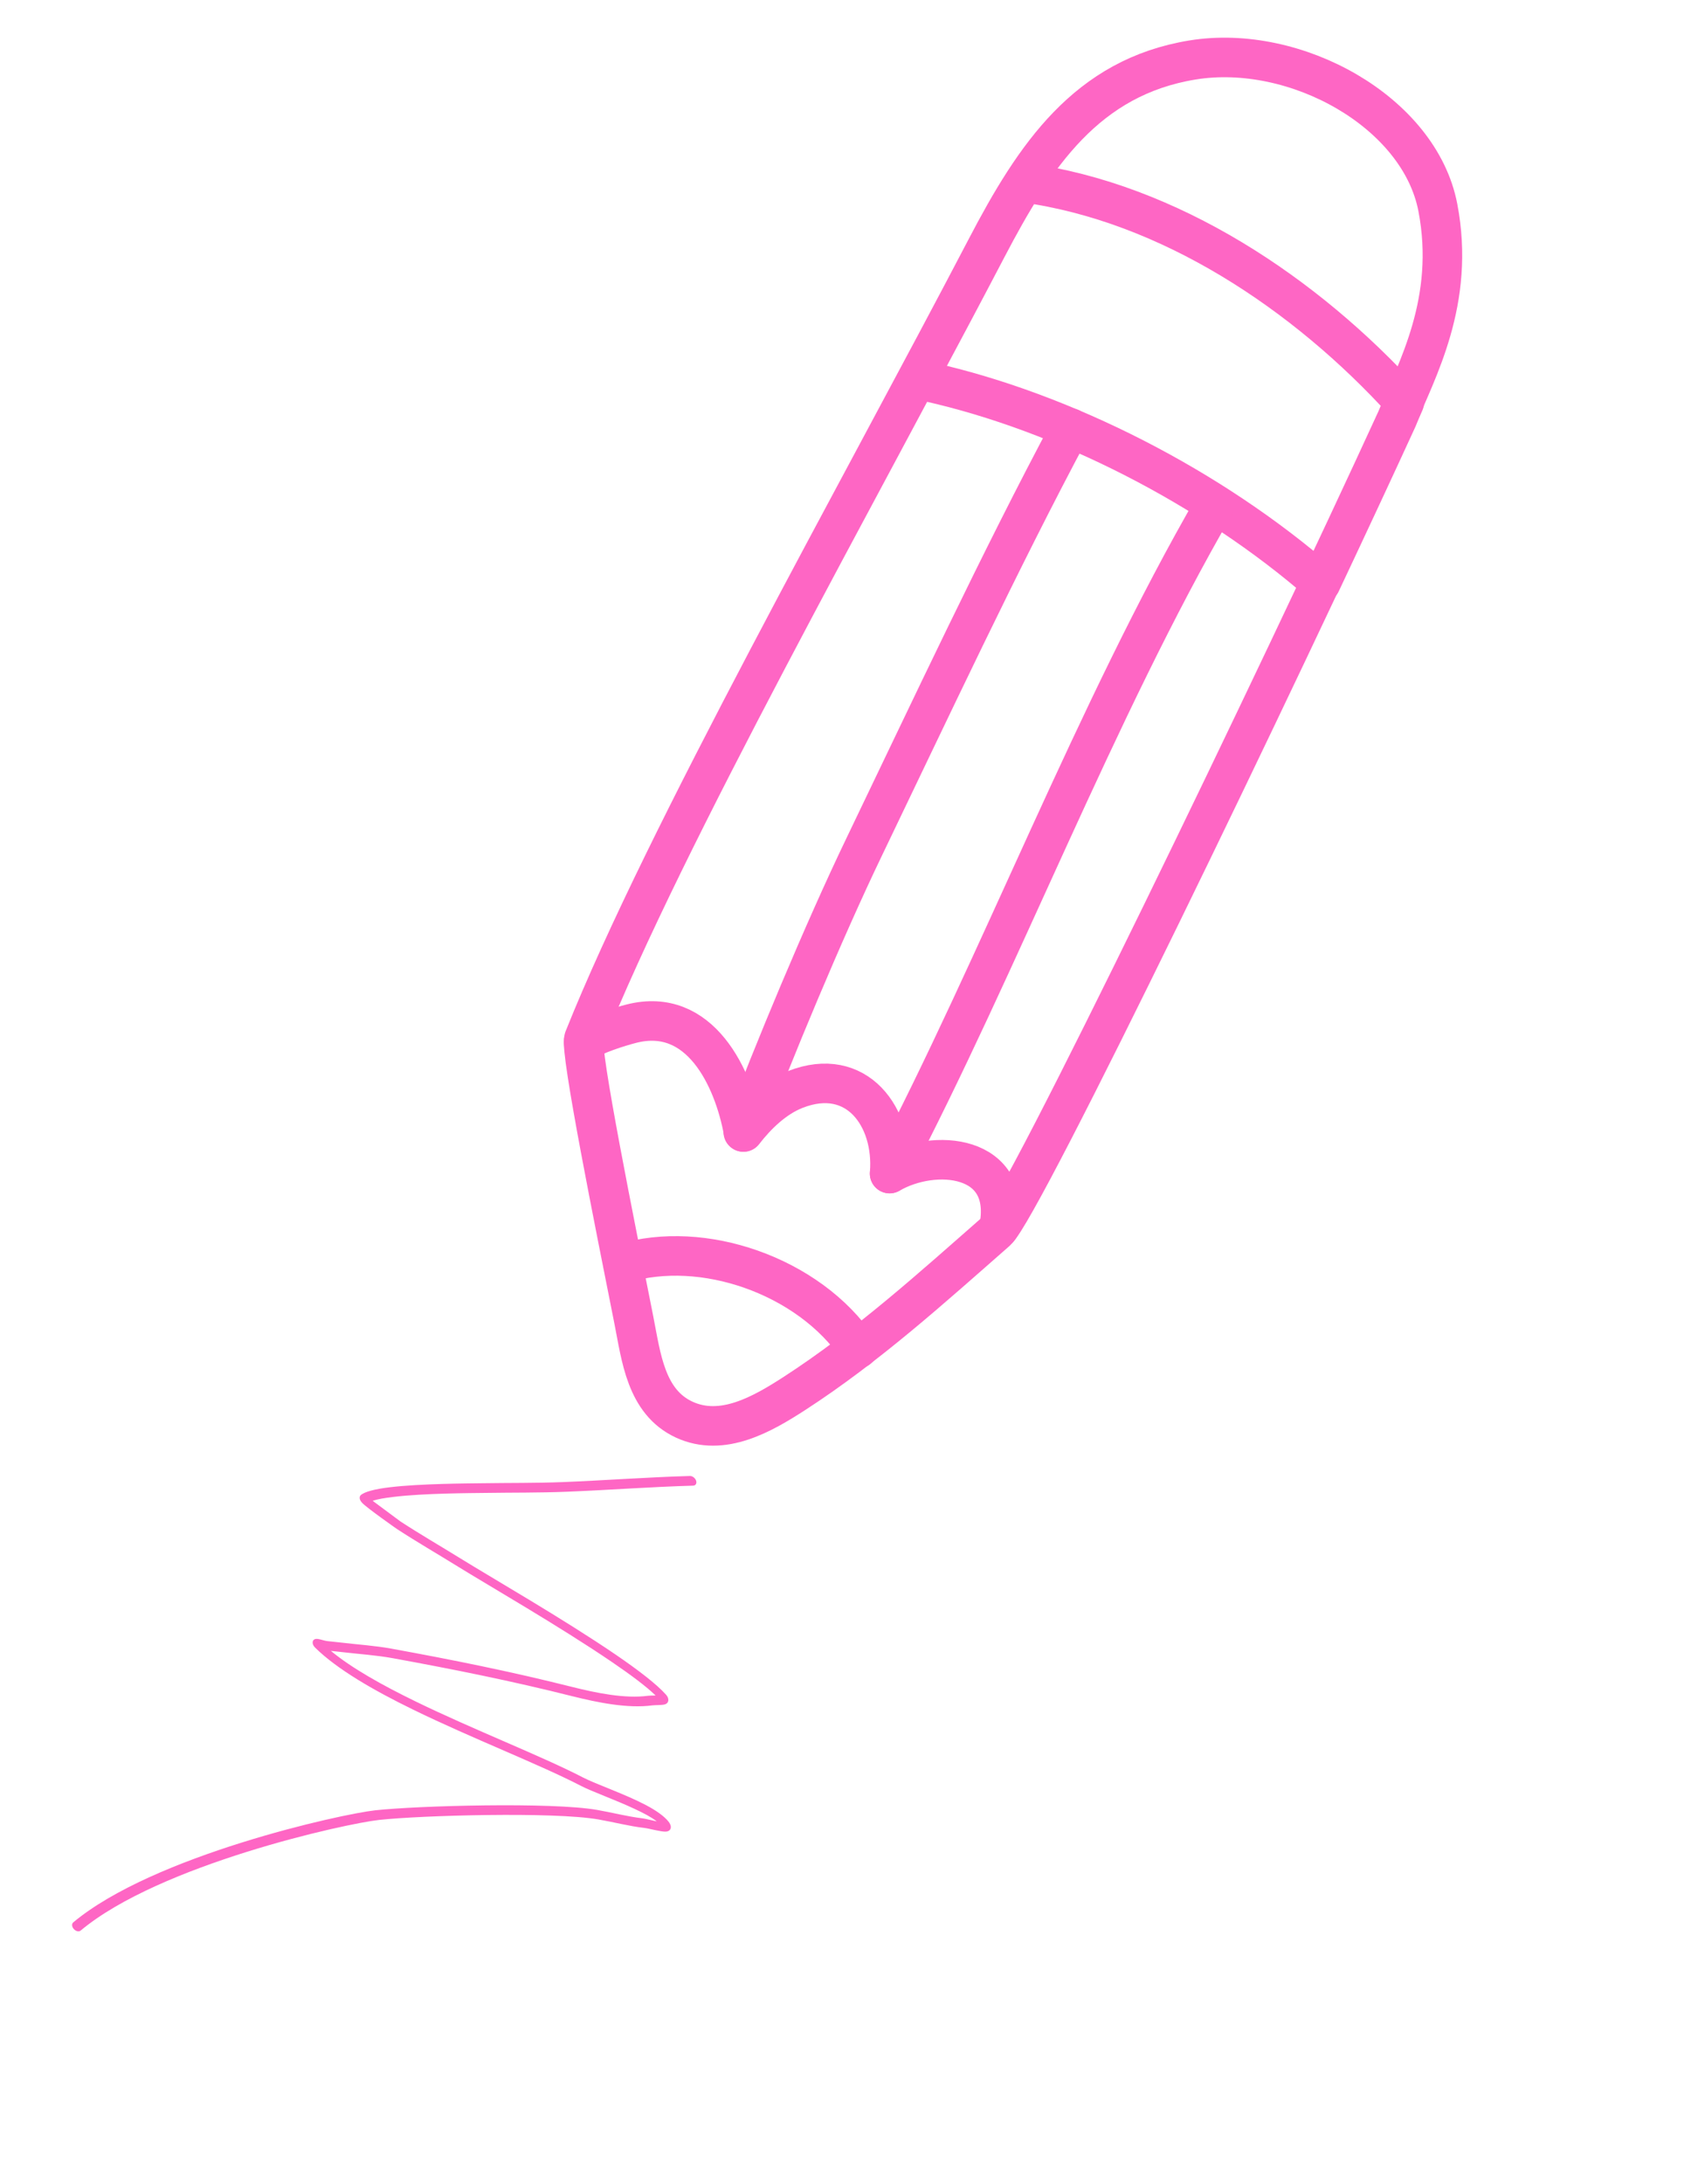 <svg width="126" height="162" viewBox="0 0 126 162" fill="none" xmlns="http://www.w3.org/2000/svg">
<path fill-rule="evenodd" clip-rule="evenodd" d="M103.633 31.09C105.118 27.462 108.024 22.325 106.696 15.396C105.333 8.286 96.117 3.207 88.496 4.448C80.651 5.725 76.78 11.526 73.193 18.391C63.677 36.604 49.371 61.941 43.335 77.028C43.004 77.856 45.66 90.982 47.036 97.917C47.573 100.62 47.913 103.97 50.767 105.291C53.604 106.604 56.576 104.888 58.95 103.352C64.34 99.865 69.134 95.527 73.947 91.305C75.834 89.65 94.818 50.297 103.633 31.09V31.09Z" stroke="#FE66C4" stroke-width="2.934" stroke-miterlimit="1.5" stroke-linecap="round" stroke-linejoin="round"/>
<path fill-rule="evenodd" clip-rule="evenodd" d="M76 13.551C75.025 15.063 74.123 16.692 73.238 18.385C71.631 21.459 69.888 24.737 68.072 28.133C68.348 28.196 68.621 28.259 68.893 28.32C78.978 30.582 89.883 36.161 98.014 43.234C100.13 38.748 102.072 34.582 103.677 31.084C103.84 30.686 104.02 30.27 104.21 29.835C96.872 21.761 86.76 15.024 76 13.551V13.551Z" stroke="#FE66C4" stroke-width="2.934" stroke-miterlimit="1.5" stroke-linecap="round" stroke-linejoin="round"/>
<path d="M43.307 77.291C44.102 76.74 45.909 76.164 46.864 75.922C51.93 74.639 54.43 79.885 55.172 83.962C56.167 82.676 57.48 81.406 59.027 80.801C63.57 79.024 66.362 82.843 66.014 87.046C69.328 85.119 75.174 85.604 74.128 91.076" stroke="#FE66C4" stroke-width="2.934" stroke-miterlimit="1.5" stroke-linecap="round" stroke-linejoin="round"/>
<path d="M46.224 93.703C49.208 92.806 52.608 93.039 55.715 94.13C58.953 95.266 61.871 97.332 63.669 100.02" stroke="#FE66C4" stroke-width="2.934" stroke-miterlimit="1.5" stroke-linecap="round" stroke-linejoin="round"/>
<path d="M55.153 83.953C57.314 78.201 61.116 69.066 64.124 62.82C68.921 52.858 74.231 41.5 79.448 31.755" stroke="#FE66C4" stroke-width="2.934" stroke-miterlimit="1.5" stroke-linecap="round" stroke-linejoin="round"/>
<path d="M66.014 87.038C74.21 71.379 81.295 52.714 90.16 37.412" stroke="#FE66C4" stroke-width="2.934" stroke-miterlimit="1.5" stroke-linecap="round" stroke-linejoin="round"/>
<path fill-rule="evenodd" clip-rule="evenodd" d="M48.648 125.752L48.604 125.755C48.412 125.759 48.216 125.758 48.091 125.774C46.379 126.005 44.256 125.572 42.392 125.103C37.932 123.98 33.485 123.088 29.054 122.281C27.812 122.055 26.591 121.98 25.364 121.834C25.001 121.792 24.641 121.755 24.279 121.718C24.122 121.703 23.78 121.589 23.607 121.564C23.483 121.545 23.396 121.562 23.349 121.582C23.23 121.636 23.191 121.735 23.201 121.853C23.206 121.929 23.233 122.055 23.387 122.207C25.009 123.803 27.688 125.354 30.66 126.804C35.025 128.934 40.027 130.859 43.11 132.457C43.921 132.878 45.637 133.483 47.091 134.164C47.736 134.465 48.329 134.772 48.736 135.089C48.371 135.02 47.913 134.891 47.657 134.862C46.554 134.733 45.422 134.433 44.31 134.24C40.927 133.65 31 133.924 27.844 134.269C25.291 134.547 11.366 137.627 5.434 142.583C5.307 142.689 5.326 142.911 5.479 143.078C5.631 143.246 5.858 143.295 5.985 143.189C11.846 138.293 25.608 135.258 28.13 134.983C31.251 134.642 41.062 134.364 44.405 134.947C45.532 135.143 46.679 135.444 47.796 135.574C48.199 135.621 49.066 135.874 49.411 135.849C49.606 135.835 49.71 135.747 49.751 135.651C49.8 135.532 49.803 135.355 49.605 135.105C49.281 134.697 48.674 134.274 47.93 133.882C46.382 133.065 44.21 132.326 43.268 131.838C40.18 130.237 35.17 128.307 30.796 126.174C28.359 124.985 26.121 123.739 24.551 122.445C24.867 122.477 25.183 122.511 25.501 122.548C26.713 122.69 27.918 122.764 29.144 122.987C33.558 123.792 37.989 124.679 42.43 125.798C44.381 126.289 46.599 126.728 48.391 126.488C48.643 126.454 49.181 126.483 49.383 126.397C49.513 126.342 49.573 126.247 49.588 126.148C49.609 126.028 49.582 125.874 49.416 125.687C48.738 124.923 47.362 123.866 45.675 122.715C41.843 120.101 36.383 116.958 34.175 115.592C32.693 114.674 31.183 113.803 29.717 112.846C29.644 112.798 28.296 111.795 27.655 111.316C28.006 111.19 28.559 111.101 29.208 111.023C31.489 110.749 34.956 110.744 36.003 110.729C38.012 110.698 40.033 110.722 42.026 110.642C45.172 110.516 48.276 110.28 51.434 110.19C51.621 110.186 51.72 110.02 51.655 109.823C51.59 109.624 51.384 109.468 51.198 109.473C48.037 109.562 44.93 109.798 41.782 109.925C39.795 110.005 37.779 109.98 35.775 110.011C34.718 110.027 31.219 110.034 28.917 110.31C27.861 110.435 27.052 110.637 26.77 110.893C26.694 110.965 26.598 111.172 26.87 111.463C27.218 111.837 29.366 113.346 29.469 113.414C30.943 114.375 32.461 115.25 33.949 116.173C36.149 117.535 41.591 120.666 45.409 123.271C46.784 124.208 47.946 125.07 48.648 125.752Z" fill="#FE66C4"/>
</svg>
